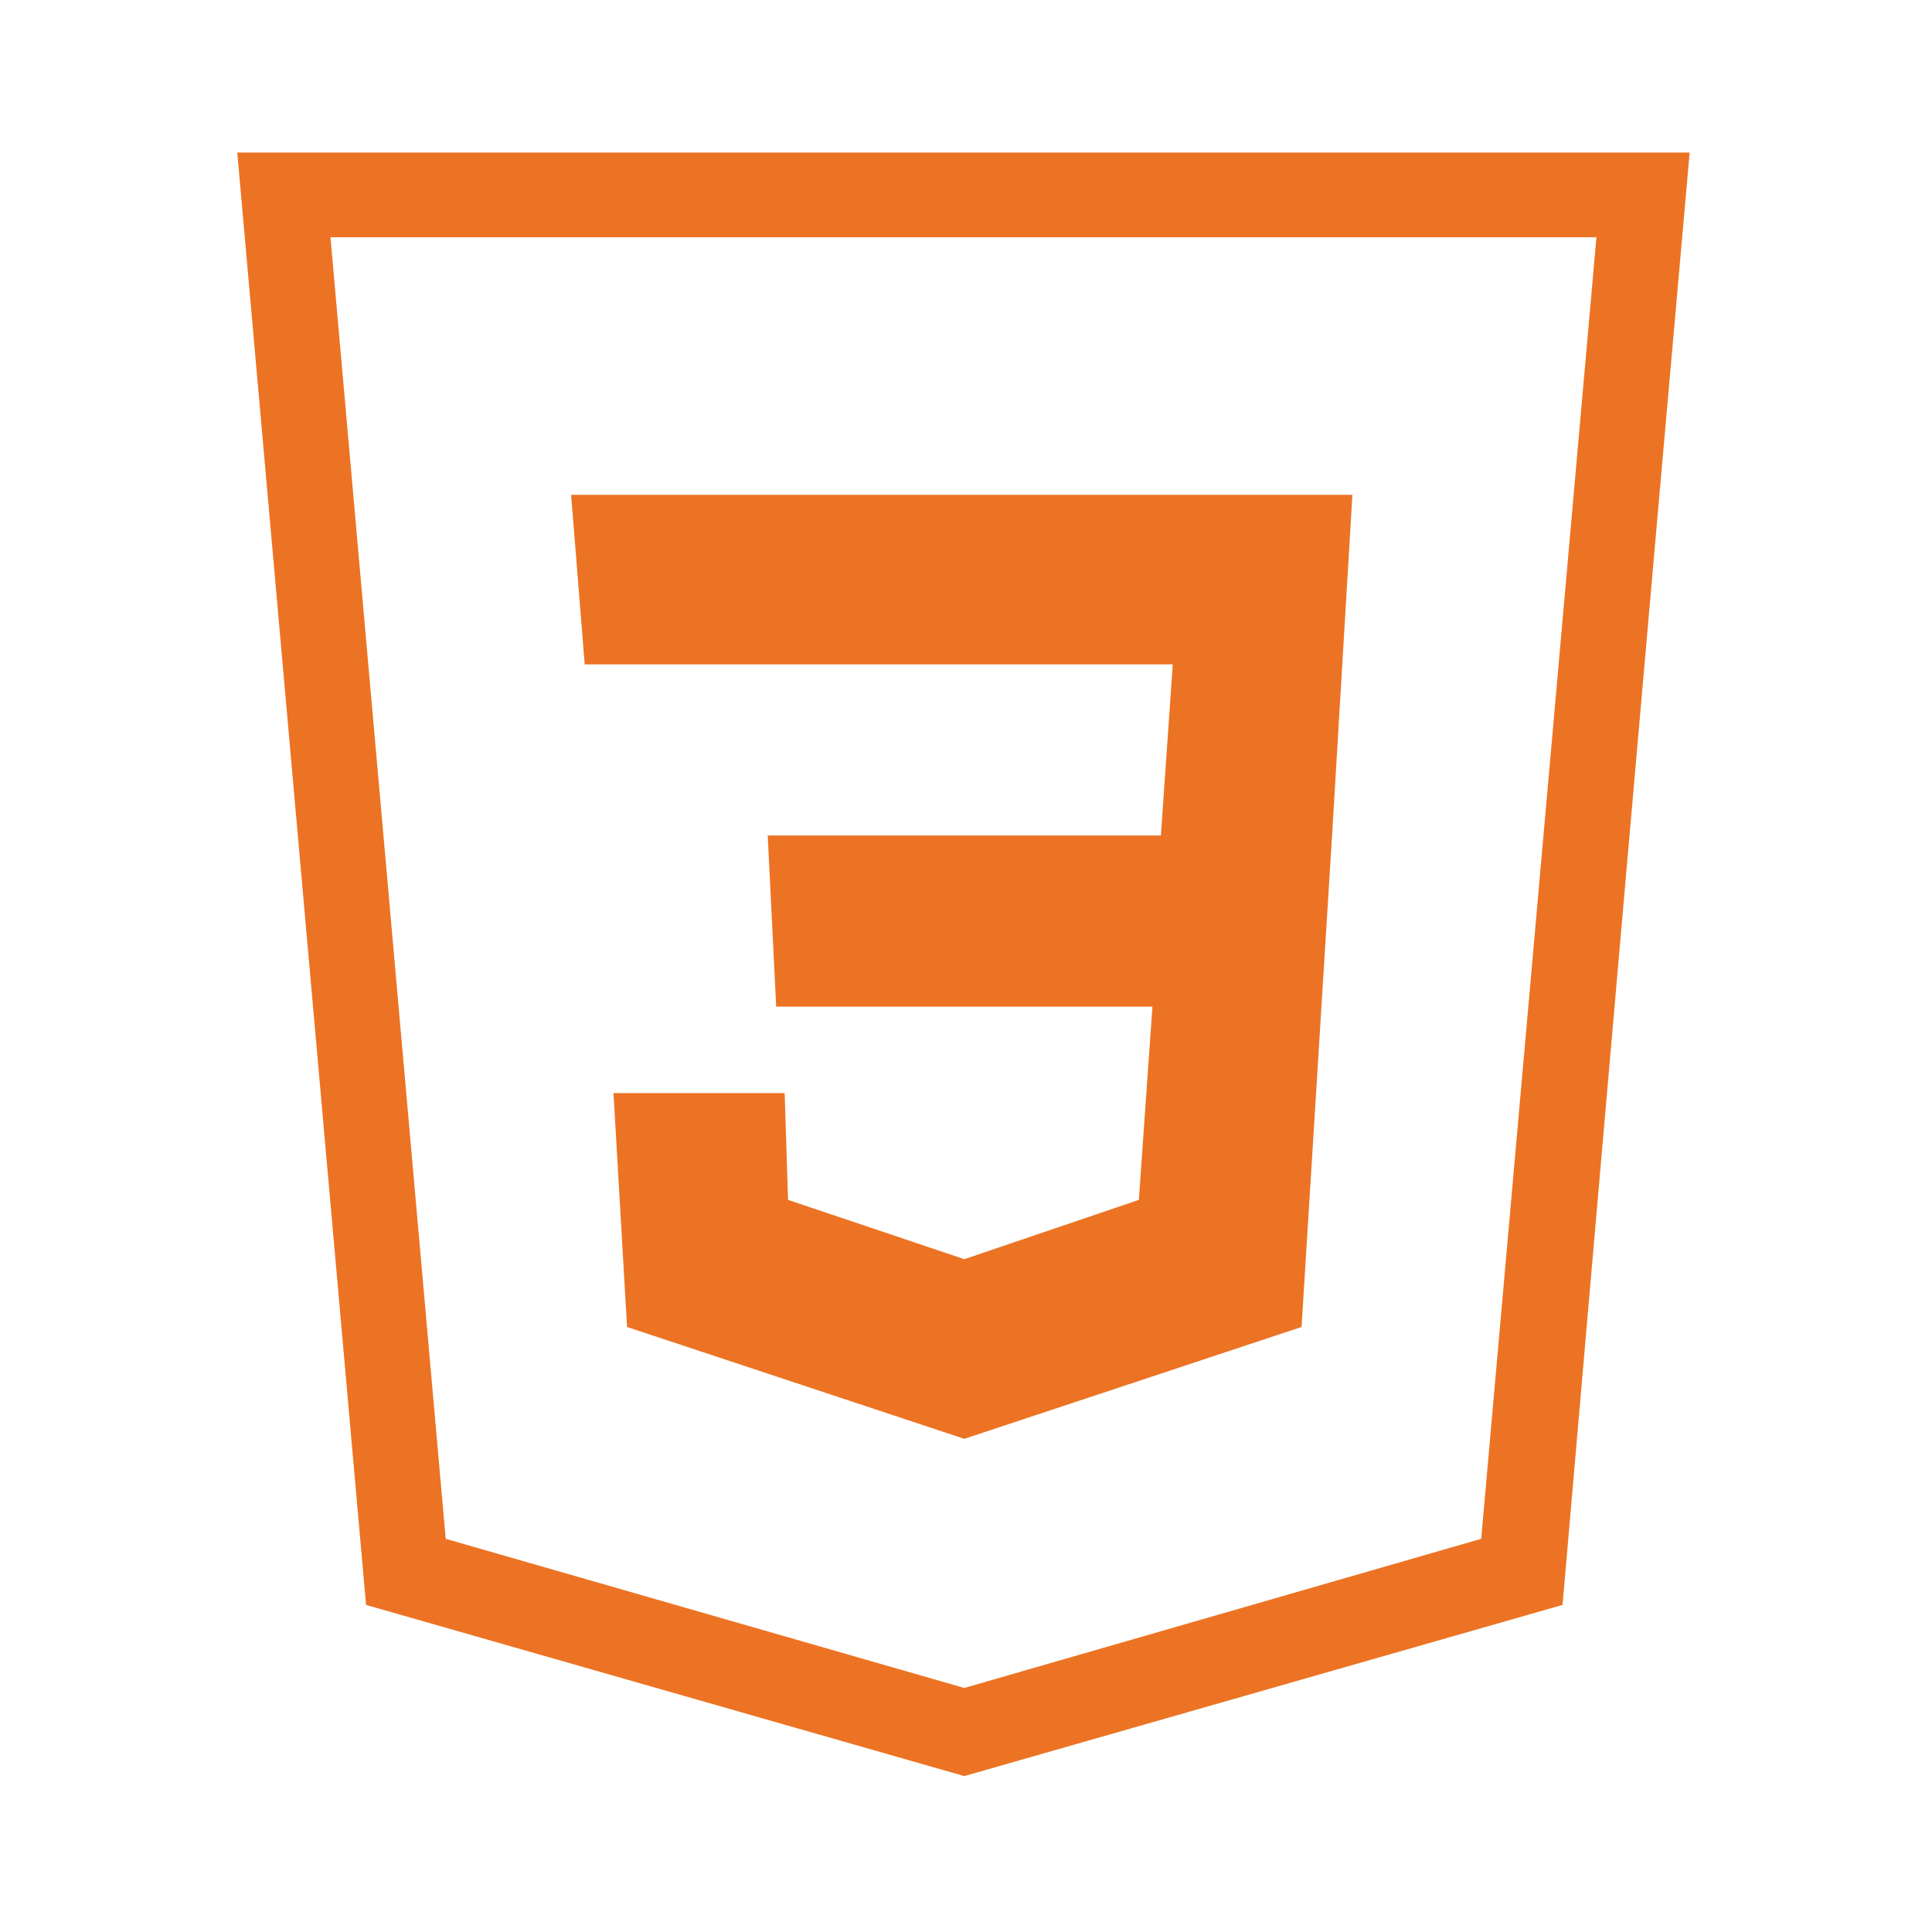 <svg xmlns="http://www.w3.org/2000/svg" viewBox="0 0 114 114" width="64" height="64"><title>css-svg</title><style>		.s0 { fill: #ec7323 } 	</style><path id="Layer" fill-rule="evenodd" class="s0" d="m92.2 94.7l-35.3 10.1-35.3-10.1-7.6-85.7h85.7q-3.8 42.9-7.5 85.7zm2-80.7h-74.7l6.8 76.8 30.6 8.8 30.5-8.8zm-58 50.5h10.1l0.2 6.3 10.4 3.5 10.3-3.5 0.8-11.4h-22.2l-0.5-10.1h23.2l0.7-10.1h-34.7l-0.8-10h46.1l-1.2 20.1-1.8 29-19.9 6.6-19.9-6.6z"></path></svg>